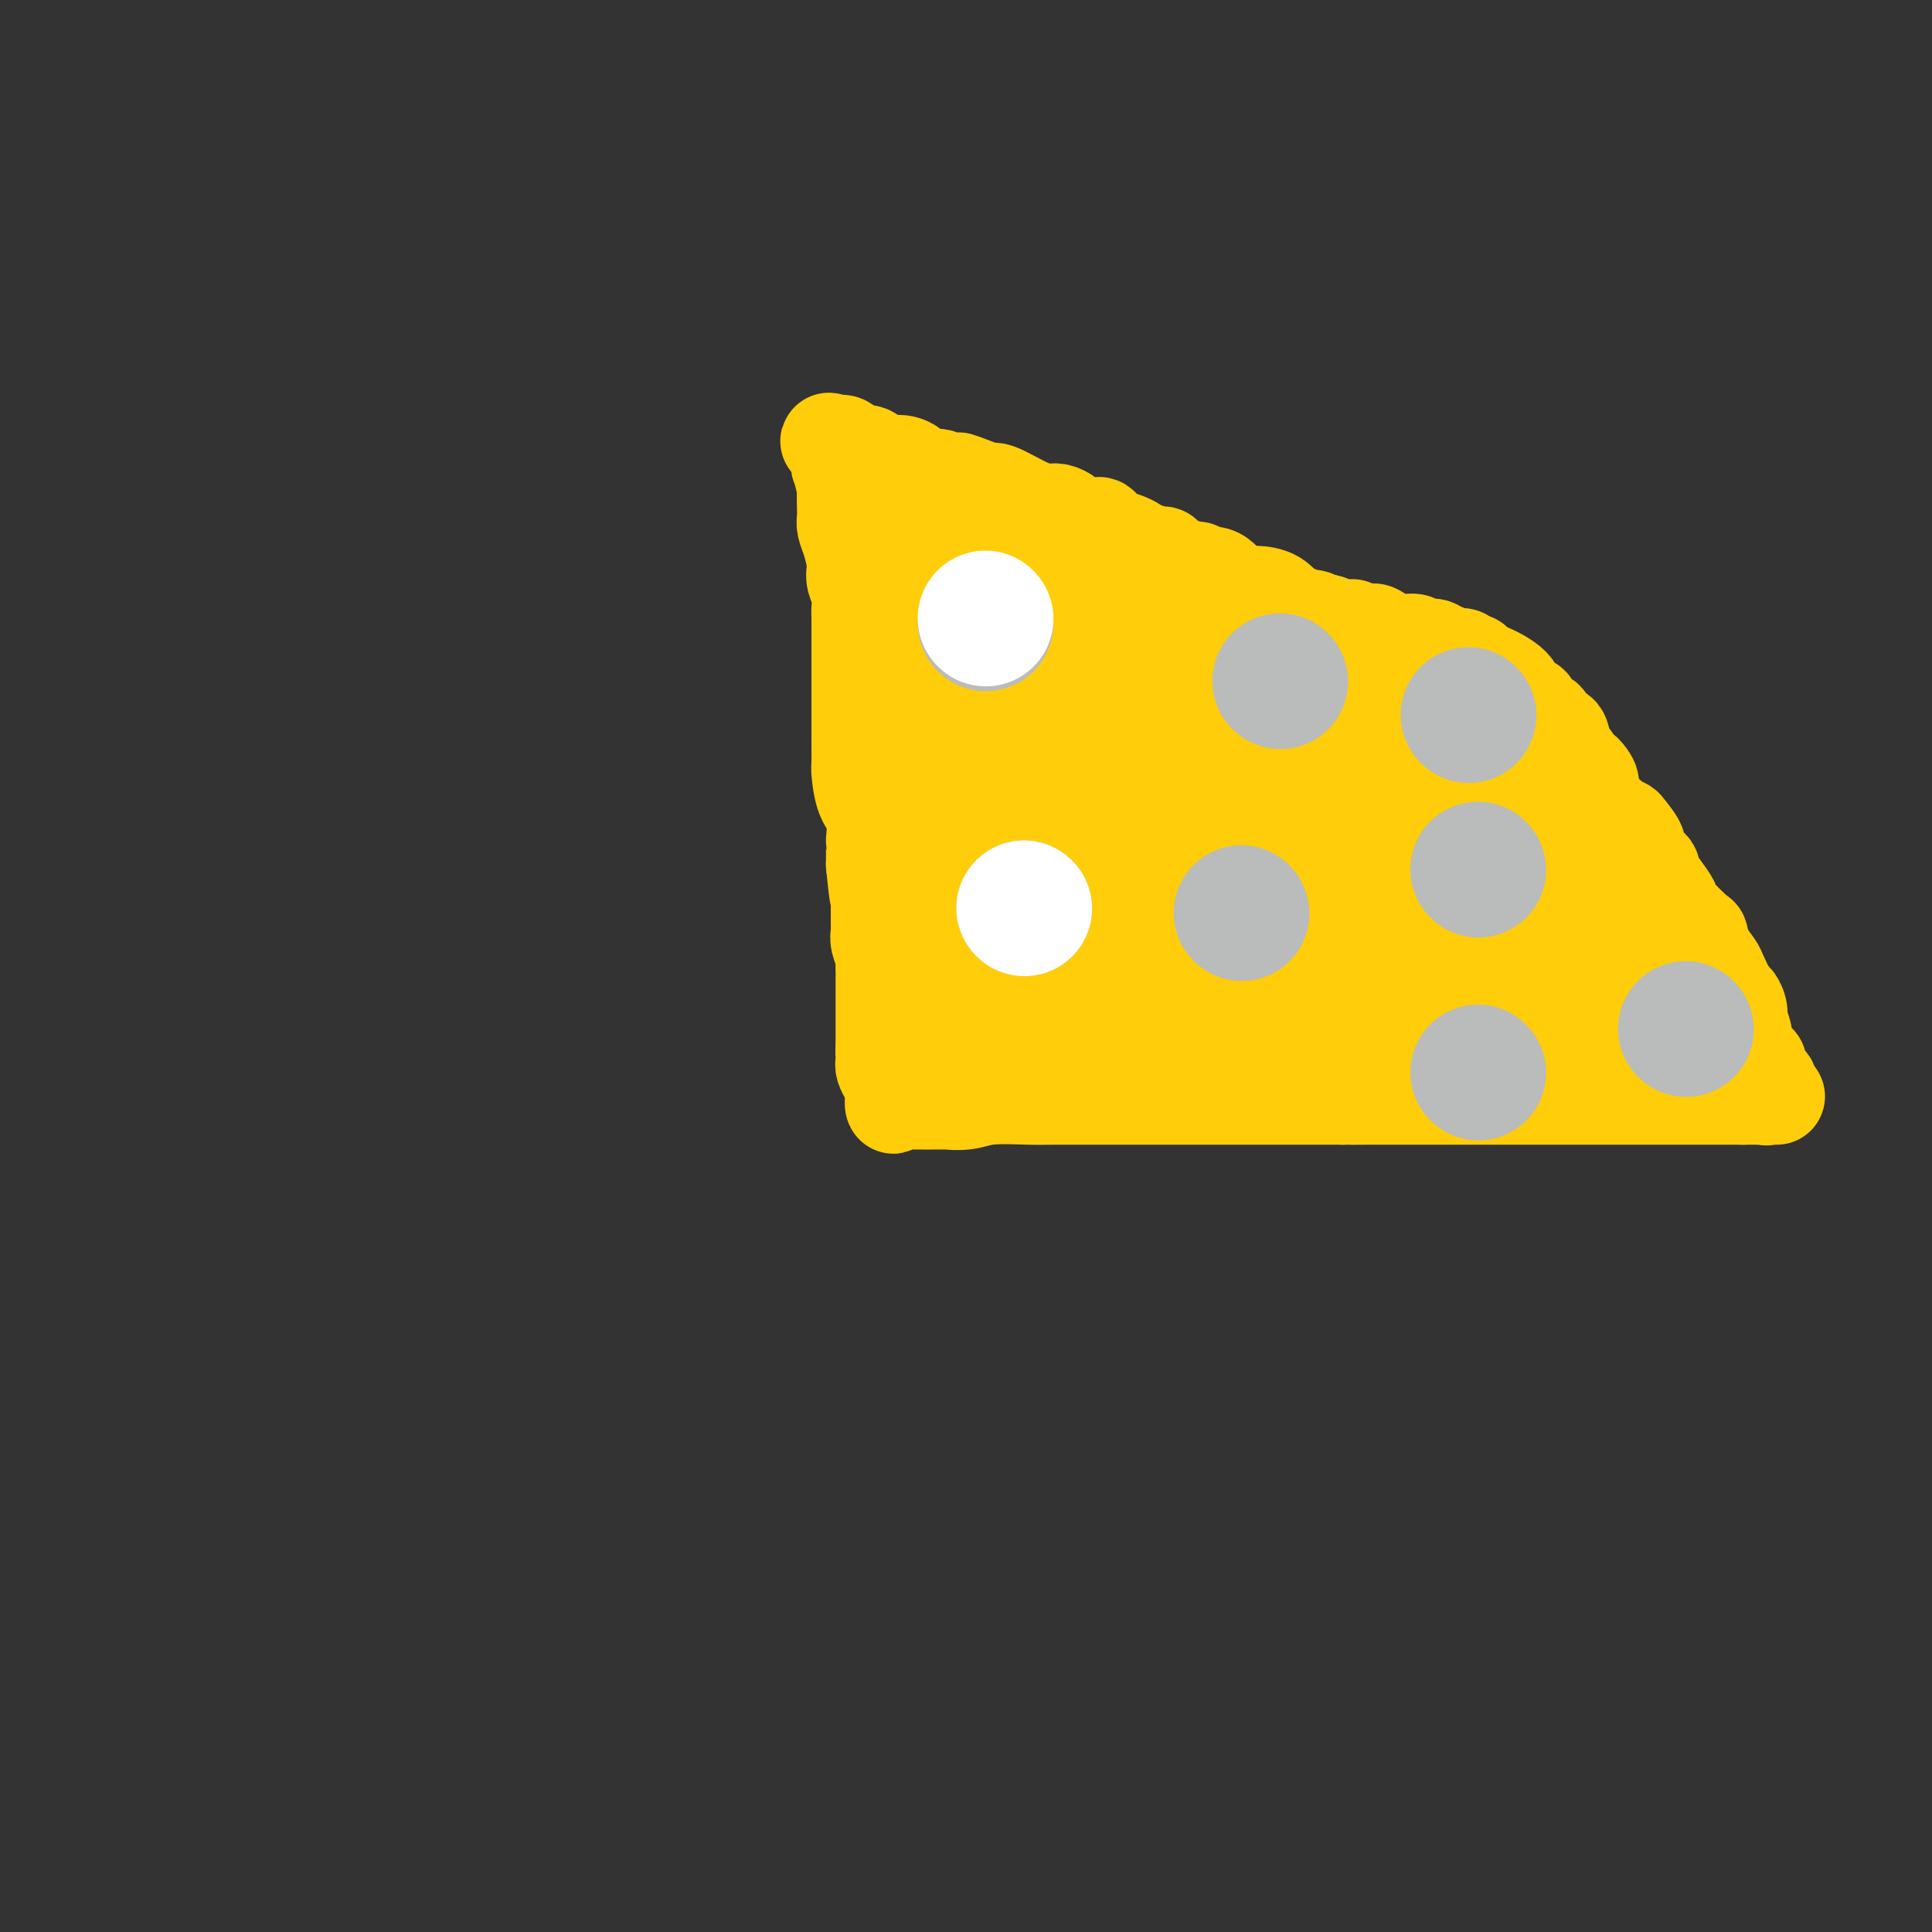 <svg viewBox='0 0 400 400' version='1.1' xmlns='http://www.w3.org/2000/svg' xmlns:xlink='http://www.w3.org/1999/xlink'><rect x="0" y="0" width="400" height="400" fill="#333333" stroke="none"/><g fill='none' stroke='#FFCD0A' stroke-width='20' stroke-linecap='round' stroke-linejoin='round'><path d='M298,138c0.120,-0.453 0.241,-0.906 0,-1c-0.241,-0.094 -0.842,0.171 -1,0c-0.158,-0.171 0.127,-0.777 0,-1c-0.127,-0.223 -0.667,-0.064 -1,0c-0.333,0.064 -0.459,0.032 -1,0c-0.541,-0.032 -1.496,-0.064 -2,0c-0.504,0.064 -0.558,0.223 -1,0c-0.442,-0.223 -1.271,-0.828 -2,-1c-0.729,-0.172 -1.357,0.090 -2,0c-0.643,-0.090 -1.300,-0.532 -2,-1c-0.700,-0.468 -1.444,-0.963 -2,-1c-0.556,-0.037 -0.926,0.384 -2,0c-1.074,-0.384 -2.854,-1.572 -4,-2c-1.146,-0.428 -1.658,-0.094 -2,0c-0.342,0.094 -0.515,-0.052 -1,0c-0.485,0.052 -1.281,0.300 -2,0c-0.719,-0.300 -1.359,-1.150 -2,-2'/><path d='M271,129c-4.156,-1.623 -1.047,-1.181 0,-1c1.047,0.181 0.031,0.102 -1,0c-1.031,-0.102 -2.076,-0.225 -3,-1c-0.924,-0.775 -1.728,-2.200 -3,-3c-1.272,-0.800 -3.012,-0.975 -4,-1c-0.988,-0.025 -1.224,0.099 -2,0c-0.776,-0.099 -2.091,-0.423 -3,-1c-0.909,-0.577 -1.412,-1.407 -2,-2c-0.588,-0.593 -1.259,-0.948 -2,-1c-0.741,-0.052 -1.550,0.198 -2,0c-0.450,-0.198 -0.541,-0.846 -1,-1c-0.459,-0.154 -1.287,0.184 -2,0c-0.713,-0.184 -1.312,-0.890 -2,-1c-0.688,-0.110 -1.466,0.378 -2,0c-0.534,-0.378 -0.825,-1.621 -1,-2c-0.175,-0.379 -0.236,0.105 -1,0c-0.764,-0.105 -2.231,-0.800 -3,-1c-0.769,-0.200 -0.839,0.093 -1,0c-0.161,-0.093 -0.414,-0.572 -1,-1c-0.586,-0.428 -1.506,-0.804 -2,-1c-0.494,-0.196 -0.564,-0.213 -1,0c-0.436,0.213 -1.240,0.657 -2,0c-0.760,-0.657 -1.478,-2.414 -2,-3c-0.522,-0.586 -0.849,0.001 -2,0c-1.151,-0.001 -3.127,-0.590 -4,-1c-0.873,-0.410 -0.643,-0.643 -1,-1c-0.357,-0.357 -1.300,-0.839 -2,-1c-0.700,-0.161 -1.157,-0.002 -2,0c-0.843,0.002 -2.073,-0.153 -4,-1c-1.927,-0.847 -4.551,-2.385 -6,-3c-1.449,-0.615 -1.725,-0.308 -2,0'/><path d='M205,102c-11.022,-4.395 -5.577,-1.882 -4,-1c1.577,0.882 -0.714,0.133 -2,0c-1.286,-0.133 -1.566,0.350 -2,0c-0.434,-0.350 -1.023,-1.533 -2,-2c-0.977,-0.467 -2.344,-0.217 -3,0c-0.656,0.217 -0.603,0.400 -1,0c-0.397,-0.400 -1.246,-1.382 -2,-2c-0.754,-0.618 -1.415,-0.870 -2,-1c-0.585,-0.130 -1.093,-0.138 -2,0c-0.907,0.138 -2.211,0.422 -3,0c-0.789,-0.422 -1.062,-1.550 -2,-2c-0.938,-0.450 -2.540,-0.224 -3,0c-0.460,0.224 0.222,0.445 0,0c-0.222,-0.445 -1.349,-1.556 -2,-2c-0.651,-0.444 -0.825,-0.222 -1,0'/><path d='M174,92c-4.800,-1.503 -1.300,-0.262 0,1c1.300,1.262 0.401,2.544 0,3c-0.401,0.456 -0.303,0.086 0,1c0.303,0.914 0.813,3.112 1,4c0.187,0.888 0.053,0.466 0,1c-0.053,0.534 -0.024,2.024 0,3c0.024,0.976 0.045,1.438 0,2c-0.045,0.562 -0.155,1.225 0,2c0.155,0.775 0.577,1.663 1,3c0.423,1.337 0.849,3.123 1,4c0.151,0.877 0.026,0.844 0,1c-0.026,0.156 0.046,0.501 0,1c-0.046,0.499 -0.208,1.152 0,2c0.208,0.848 0.788,1.890 1,3c0.212,1.110 0.057,2.289 0,3c-0.057,0.711 -0.015,0.953 0,2c0.015,1.047 0.004,2.898 0,4c-0.004,1.102 -0.001,1.455 0,2c0.001,0.545 0.000,1.283 0,2c-0.000,0.717 -0.000,1.414 0,2c0.000,0.586 0.000,1.061 0,2c-0.000,0.939 -0.001,2.342 0,4c0.001,1.658 0.002,3.571 0,5c-0.002,1.429 -0.007,2.375 0,4c0.007,1.625 0.026,3.928 0,5c-0.026,1.072 -0.098,0.911 0,2c0.098,1.089 0.366,3.427 1,5c0.634,1.573 1.634,2.380 2,4c0.366,1.620 0.099,4.051 0,5c-0.099,0.949 -0.028,0.414 0,1c0.028,0.586 0.014,2.293 0,4'/><path d='M181,179c1.309,13.446 1.083,3.563 1,1c-0.083,-2.563 -0.022,2.196 0,4c0.022,1.804 0.006,0.655 0,1c-0.006,0.345 -0.001,2.186 0,3c0.001,0.814 -0.001,0.601 0,1c0.001,0.399 0.004,1.409 0,2c-0.004,0.591 -0.015,0.764 0,1c0.015,0.236 0.057,0.536 0,1c-0.057,0.464 -0.211,1.093 0,2c0.211,0.907 0.789,2.092 1,3c0.211,0.908 0.057,1.539 0,2c-0.057,0.461 -0.015,0.753 0,1c0.015,0.247 0.004,0.448 0,1c-0.004,0.552 -0.001,1.456 0,2c0.001,0.544 0.000,0.727 0,1c-0.000,0.273 -0.000,0.637 0,1c0.000,0.363 0.000,0.726 0,1c-0.000,0.274 -0.000,0.458 0,1c0.000,0.542 0.000,1.440 0,2c-0.000,0.560 -0.000,0.780 0,1c0.000,0.220 0.000,0.440 0,1c-0.000,0.560 -0.000,1.459 0,2c0.000,0.541 0.000,0.722 0,1c-0.000,0.278 -0.000,0.651 0,1c0.000,0.349 0.000,0.675 0,1'/><path d='M183,217c0.310,6.058 0.086,2.204 0,1c-0.086,-1.204 -0.033,0.244 0,1c0.033,0.756 0.047,0.822 0,1c-0.047,0.178 -0.156,0.468 0,1c0.156,0.532 0.578,1.308 1,2c0.422,0.692 0.844,1.302 1,2c0.156,0.698 0.044,1.485 0,2c-0.044,0.515 -0.022,0.757 0,1'/><path d='M185,228c0.196,1.702 -0.313,0.456 0,0c0.313,-0.456 1.448,-0.122 2,0c0.552,0.122 0.519,0.033 1,0c0.481,-0.033 1.474,-0.009 2,0c0.526,0.009 0.584,0.003 1,0c0.416,-0.003 1.191,-0.005 2,0c0.809,0.005 1.651,0.015 2,0c0.349,-0.015 0.206,-0.057 1,0c0.794,0.057 2.526,0.211 4,0c1.474,-0.211 2.691,-0.789 5,-1c2.309,-0.211 5.710,-0.057 8,0c2.290,0.057 3.471,0.015 5,0c1.529,-0.015 3.408,-0.004 5,0c1.592,0.004 2.899,0.001 4,0c1.101,-0.001 1.997,-0.000 3,0c1.003,0.000 2.112,0.000 3,0c0.888,-0.000 1.556,-0.000 3,0c1.444,0.000 3.663,0.000 5,0c1.337,-0.000 1.790,-0.000 3,0c1.210,0.000 3.176,0.000 4,0c0.824,-0.000 0.506,-0.000 1,0c0.494,0.000 1.801,0.000 3,0c1.199,-0.000 2.292,-0.000 4,0c1.708,0.000 4.032,0.000 6,0c1.968,-0.000 3.579,-0.000 5,0c1.421,0.000 2.652,0.000 4,0c1.348,-0.000 2.814,-0.000 4,0c1.186,0.000 2.093,0.000 3,0'/><path d='M278,227c14.955,-0.155 5.842,-0.041 3,0c-2.842,0.041 0.586,0.011 2,0c1.414,-0.011 0.814,-0.003 1,0c0.186,0.003 1.160,0.001 2,0c0.840,-0.001 1.547,-0.000 2,0c0.453,0.000 0.651,0.000 1,0c0.349,-0.000 0.849,-0.000 2,0c1.151,0.000 2.952,0.000 4,0c1.048,-0.000 1.342,-0.000 2,0c0.658,0.000 1.680,0.000 3,0c1.320,-0.000 2.937,-0.000 4,0c1.063,0.000 1.573,0.000 3,0c1.427,-0.000 3.771,-0.000 5,0c1.229,0.000 1.344,0.000 3,0c1.656,-0.000 4.852,-0.000 7,0c2.148,0.000 3.249,0.000 4,0c0.751,-0.000 1.154,-0.000 2,0c0.846,0.000 2.136,0.000 3,0c0.864,-0.000 1.303,-0.000 2,0c0.697,0.000 1.653,0.000 3,0c1.347,-0.000 3.086,-0.000 4,0c0.914,0.000 1.002,0.000 2,0c0.998,-0.000 2.905,-0.000 4,0c1.095,0.000 1.377,-0.000 2,0c0.623,0.000 1.588,-0.000 2,0c0.412,0.000 0.271,-0.000 1,0c0.729,0.000 2.328,-0.000 3,0c0.672,0.000 0.417,-0.000 1,0c0.583,0.000 2.003,-0.000 3,0c0.997,0.000 1.571,-0.000 2,0c0.429,0.000 0.715,0.000 1,0'/><path d='M361,227c13.019,0.000 4.067,0.002 1,0c-3.067,-0.002 -0.247,-0.006 1,0c1.247,0.006 0.922,0.022 1,0c0.078,-0.022 0.559,-0.083 1,0c0.441,0.083 0.840,0.309 1,0c0.160,-0.309 0.080,-1.155 0,-2'/><path d='M366,225c0.739,-0.582 0.086,-1.036 0,-1c-0.086,0.036 0.393,0.563 0,0c-0.393,-0.563 -1.660,-2.214 -2,-3c-0.340,-0.786 0.245,-0.706 0,-1c-0.245,-0.294 -1.320,-0.963 -2,-2c-0.680,-1.037 -0.966,-2.441 -1,-3c-0.034,-0.559 0.184,-0.273 0,-1c-0.184,-0.727 -0.769,-2.468 -1,-3c-0.231,-0.532 -0.107,0.145 0,0c0.107,-0.145 0.198,-1.112 0,-2c-0.198,-0.888 -0.687,-1.696 -1,-2c-0.313,-0.304 -0.452,-0.103 -1,-1c-0.548,-0.897 -1.506,-2.892 -2,-4c-0.494,-1.108 -0.525,-1.330 -1,-2c-0.475,-0.670 -1.394,-1.789 -2,-3c-0.606,-1.211 -0.900,-2.515 -1,-3c-0.100,-0.485 -0.006,-0.151 -1,-1c-0.994,-0.849 -3.075,-2.882 -4,-4c-0.925,-1.118 -0.694,-1.321 -1,-2c-0.306,-0.679 -1.148,-1.834 -2,-3c-0.852,-1.166 -1.715,-2.341 -2,-3c-0.285,-0.659 0.008,-0.800 0,-1c-0.008,-0.200 -0.316,-0.459 -1,-1c-0.684,-0.541 -1.746,-1.363 -2,-2c-0.254,-0.637 0.298,-1.087 0,-2c-0.298,-0.913 -1.445,-2.287 -2,-3c-0.555,-0.713 -0.519,-0.763 -1,-1c-0.481,-0.237 -1.479,-0.662 -2,-1c-0.521,-0.338 -0.563,-0.591 -1,-1c-0.437,-0.409 -1.268,-0.974 -2,-2c-0.732,-1.026 -1.366,-2.513 -2,-4'/><path d='M329,163c-3.532,-4.915 -0.862,-1.704 0,-1c0.862,0.704 -0.082,-1.101 -1,-2c-0.918,-0.899 -1.808,-0.894 -2,-1c-0.192,-0.106 0.315,-0.323 0,-1c-0.315,-0.677 -1.450,-1.815 -2,-3c-0.550,-1.185 -0.514,-2.416 -1,-3c-0.486,-0.584 -1.492,-0.521 -2,-1c-0.508,-0.479 -0.517,-1.501 -1,-2c-0.483,-0.499 -1.440,-0.475 -2,-1c-0.560,-0.525 -0.723,-1.599 -1,-2c-0.277,-0.401 -0.667,-0.129 -1,0c-0.333,0.129 -0.610,0.116 -1,0c-0.390,-0.116 -0.892,-0.335 -1,-1c-0.108,-0.665 0.178,-1.776 -1,-3c-1.178,-1.224 -3.821,-2.562 -5,-3c-1.179,-0.438 -0.893,0.022 -1,0c-0.107,-0.022 -0.607,-0.528 -1,-1c-0.393,-0.472 -0.679,-0.911 -1,-1c-0.321,-0.089 -0.677,0.172 -1,0c-0.323,-0.172 -0.611,-0.777 -1,-1c-0.389,-0.223 -0.878,-0.062 -1,0c-0.122,0.062 0.122,0.027 0,0c-0.122,-0.027 -0.610,-0.046 -1,0c-0.390,0.046 -0.683,0.156 -1,0c-0.317,-0.156 -0.659,-0.578 -1,-1'/><path d='M299,135c-2.357,-1.018 -1.250,-0.062 -1,0c0.250,0.062 -0.357,-0.768 -1,-1c-0.643,-0.232 -1.322,0.136 -2,0c-0.678,-0.136 -1.355,-0.776 -2,-1c-0.645,-0.224 -1.258,-0.032 -2,0c-0.742,0.032 -1.612,-0.097 -2,0c-0.388,0.097 -0.292,0.419 -1,0c-0.708,-0.419 -2.218,-1.580 -3,-2c-0.782,-0.420 -0.836,-0.098 -1,0c-0.164,0.098 -0.440,-0.026 -1,0c-0.560,0.026 -1.405,0.204 -2,0c-0.595,-0.204 -0.938,-0.789 -1,-1c-0.062,-0.211 0.159,-0.046 0,0c-0.159,0.046 -0.697,-0.026 -1,0c-0.303,0.026 -0.372,0.150 -1,0c-0.628,-0.150 -1.814,-0.575 -3,-1'/><path d='M275,129c-4.377,-1.174 -3.318,-1.110 -3,-1c0.318,0.110 -0.105,0.264 -1,0c-0.895,-0.264 -2.262,-0.947 -3,-1c-0.738,-0.053 -0.848,0.524 -2,0c-1.152,-0.524 -3.345,-2.151 -5,-3c-1.655,-0.849 -2.771,-0.921 -4,-1c-1.229,-0.079 -2.572,-0.164 -4,-1c-1.428,-0.836 -2.943,-2.424 -4,-3c-1.057,-0.576 -1.656,-0.141 -2,0c-0.344,0.141 -0.432,-0.014 -1,0c-0.568,0.014 -1.614,0.196 -2,0c-0.386,-0.196 -0.110,-0.770 0,-1c0.110,-0.230 0.055,-0.115 0,0'/></g>
<g fill='none' stroke='#FFCD0A' stroke-width='28' stroke-linecap='round' stroke-linejoin='round'><path d='M340,211c-0.229,0.031 -0.459,0.061 -1,0c-0.541,-0.061 -1.395,-0.214 -2,0c-0.605,0.214 -0.962,0.793 -2,1c-1.038,0.207 -2.757,0.041 -4,0c-1.243,-0.041 -2.010,0.042 -3,0c-0.990,-0.042 -2.202,-0.209 -5,-1c-2.798,-0.791 -7.182,-2.204 -11,-3c-3.818,-0.796 -7.072,-0.973 -10,-2c-2.928,-1.027 -5.531,-2.902 -9,-4c-3.469,-1.098 -7.803,-1.418 -11,-2c-3.197,-0.582 -5.258,-1.424 -7,-2c-1.742,-0.576 -3.164,-0.885 -4,-1c-0.836,-0.115 -1.085,-0.035 -3,0c-1.915,0.035 -5.495,0.024 -8,0c-2.505,-0.024 -3.936,-0.060 -6,0c-2.064,0.060 -4.761,0.216 -7,0c-2.239,-0.216 -4.019,-0.804 -7,-1c-2.981,-0.196 -7.162,0.000 -9,0c-1.838,-0.000 -1.334,-0.197 -2,0c-0.666,0.197 -2.502,0.789 -4,1c-1.498,0.211 -2.660,0.042 -3,0c-0.340,-0.042 0.140,0.041 0,0c-0.140,-0.041 -0.901,-0.208 -2,0c-1.099,0.208 -2.536,0.791 -3,1c-0.464,0.209 0.045,0.046 0,0c-0.045,-0.046 -0.645,0.026 -1,0c-0.355,-0.026 -0.466,-0.151 -1,0c-0.534,0.151 -1.490,0.579 -2,1c-0.510,0.421 -0.574,0.835 -1,1c-0.426,0.165 -1.213,0.083 -2,0'/><path d='M210,200c-3.429,0.559 -1.500,-0.043 -1,0c0.500,0.043 -0.428,0.730 -1,1c-0.572,0.270 -0.787,0.124 -1,0c-0.213,-0.124 -0.425,-0.225 -1,0c-0.575,0.225 -1.514,0.778 -2,1c-0.486,0.222 -0.520,0.115 -1,0c-0.480,-0.115 -1.407,-0.238 -2,0c-0.593,0.238 -0.853,0.838 -1,1c-0.147,0.162 -0.182,-0.115 -1,0c-0.818,0.115 -2.421,0.623 -3,1c-0.579,0.377 -0.135,0.625 0,1c0.135,0.375 -0.040,0.878 0,1c0.040,0.122 0.294,-0.136 1,0c0.706,0.136 1.862,0.665 3,1c1.138,0.335 2.256,0.475 4,1c1.744,0.525 4.114,1.433 6,2c1.886,0.567 3.289,0.793 7,1c3.711,0.207 9.731,0.397 13,1c3.269,0.603 3.789,1.620 5,2c1.211,0.380 3.115,0.124 5,0c1.885,-0.124 3.753,-0.116 6,0c2.247,0.116 4.874,0.339 7,0c2.126,-0.339 3.750,-1.240 6,-2c2.250,-0.760 5.125,-1.380 8,-2'/><path d='M267,210c6.880,-0.619 8.079,-0.165 11,0c2.921,0.165 7.564,0.041 12,0c4.436,-0.041 8.666,-0.000 13,0c4.334,0.000 8.773,-0.041 11,0c2.227,0.041 2.244,0.164 3,0c0.756,-0.164 2.253,-0.616 3,-1c0.747,-0.384 0.744,-0.700 1,-1c0.256,-0.300 0.772,-0.582 1,-1c0.228,-0.418 0.167,-0.971 0,-1c-0.167,-0.029 -0.442,0.467 0,0c0.442,-0.467 1.599,-1.896 2,-3c0.401,-1.104 0.045,-1.882 0,-3c-0.045,-1.118 0.222,-2.576 1,-4c0.778,-1.424 2.067,-2.815 3,-4c0.933,-1.185 1.510,-2.163 2,-3c0.490,-0.837 0.894,-1.533 1,-2c0.106,-0.467 -0.087,-0.706 0,-1c0.087,-0.294 0.453,-0.642 0,-1c-0.453,-0.358 -1.724,-0.726 -3,-1c-1.276,-0.274 -2.556,-0.453 -4,-2c-1.444,-1.547 -3.053,-4.461 -5,-6c-1.947,-1.539 -4.233,-1.701 -6,-3c-1.767,-1.299 -3.014,-3.734 -4,-5c-0.986,-1.266 -1.710,-1.362 -3,-2c-1.290,-0.638 -3.145,-1.819 -5,-3'/><path d='M301,163c-5.237,-3.916 -3.328,-2.206 -3,-2c0.328,0.206 -0.925,-1.092 -2,-2c-1.075,-0.908 -1.973,-1.425 -3,-2c-1.027,-0.575 -2.185,-1.207 -3,-2c-0.815,-0.793 -1.289,-1.747 -2,-2c-0.711,-0.253 -1.660,0.194 -3,0c-1.340,-0.194 -3.072,-1.028 -4,-2c-0.928,-0.972 -1.053,-2.082 -2,-3c-0.947,-0.918 -2.715,-1.644 -4,-2c-1.285,-0.356 -2.085,-0.343 -3,-1c-0.915,-0.657 -1.943,-1.983 -3,-3c-1.057,-1.017 -2.142,-1.726 -3,-2c-0.858,-0.274 -1.489,-0.112 -2,0c-0.511,0.112 -0.903,0.173 -2,0c-1.097,-0.173 -2.899,-0.582 -4,-1c-1.101,-0.418 -1.499,-0.847 -2,-1c-0.501,-0.153 -1.104,-0.031 -2,0c-0.896,0.031 -2.085,-0.030 -3,0c-0.915,0.030 -1.556,0.149 -3,0c-1.444,-0.149 -3.689,-0.567 -5,-1c-1.311,-0.433 -1.686,-0.880 -3,-1c-1.314,-0.120 -3.567,0.088 -5,0c-1.433,-0.088 -2.045,-0.471 -4,-1c-1.955,-0.529 -5.254,-1.202 -7,-2c-1.746,-0.798 -1.939,-1.719 -2,-2c-0.061,-0.281 0.010,0.079 -1,0c-1.010,-0.079 -3.099,-0.599 -4,-1c-0.901,-0.401 -0.613,-0.685 -1,-1c-0.387,-0.315 -1.450,-0.662 -2,-1c-0.550,-0.338 -0.586,-0.668 -1,-1c-0.414,-0.332 -1.207,-0.666 -2,-1'/><path d='M211,126c-3.630,-1.825 -2.706,-1.889 -3,-2c-0.294,-0.111 -1.805,-0.269 -3,-1c-1.195,-0.731 -2.073,-2.036 -3,-3c-0.927,-0.964 -1.901,-1.587 -3,-2c-1.099,-0.413 -2.321,-0.616 -3,-1c-0.679,-0.384 -0.813,-0.947 -1,-1c-0.187,-0.053 -0.428,0.406 -1,0c-0.572,-0.406 -1.477,-1.675 -2,-2c-0.523,-0.325 -0.664,0.294 -1,0c-0.336,-0.294 -0.868,-1.503 0,2c0.868,3.503 3.136,11.716 4,17c0.864,5.284 0.326,7.639 0,10c-0.326,2.361 -0.439,4.726 0,7c0.439,2.274 1.431,4.455 2,6c0.569,1.545 0.716,2.453 1,4c0.284,1.547 0.705,3.733 1,5c0.295,1.267 0.465,1.616 1,3c0.535,1.384 1.435,3.803 2,6c0.565,2.197 0.796,4.171 1,6c0.204,1.829 0.381,3.512 1,5c0.619,1.488 1.681,2.780 2,4c0.319,1.220 -0.107,2.367 0,3c0.107,0.633 0.745,0.752 1,1c0.255,0.248 0.128,0.624 0,1'/><path d='M207,194c2.098,6.972 1.344,2.403 1,1c-0.344,-1.403 -0.277,0.359 0,1c0.277,0.641 0.763,0.162 1,0c0.237,-0.162 0.224,-0.005 1,0c0.776,0.005 2.342,-0.141 3,0c0.658,0.141 0.408,0.570 4,0c3.592,-0.570 11.026,-2.139 16,-3c4.974,-0.861 7.487,-1.015 11,-1c3.513,0.015 8.025,0.200 11,0c2.975,-0.200 4.414,-0.787 6,-1c1.586,-0.213 3.320,-0.054 6,0c2.680,0.054 6.307,0.004 8,0c1.693,-0.004 1.451,0.037 3,0c1.549,-0.037 4.887,-0.153 7,0c2.113,0.153 3.000,0.577 4,1c1.000,0.423 2.113,0.847 3,1c0.887,0.153 1.548,0.036 2,0c0.452,-0.036 0.694,0.011 1,0c0.306,-0.011 0.677,-0.079 2,0c1.323,0.079 3.599,0.305 6,0c2.401,-0.305 4.928,-1.143 8,-2c3.072,-0.857 6.689,-1.735 9,-2c2.311,-0.265 3.314,0.082 4,0c0.686,-0.082 1.053,-0.595 1,-1c-0.053,-0.405 -0.527,-0.703 -1,-1'/><path d='M324,187c3.433,-0.771 1.516,0.303 0,0c-1.516,-0.303 -2.633,-1.983 -4,-3c-1.367,-1.017 -2.986,-1.372 -5,-2c-2.014,-0.628 -4.422,-1.529 -7,-2c-2.578,-0.471 -5.325,-0.511 -7,-1c-1.675,-0.489 -2.279,-1.426 -4,-2c-1.721,-0.574 -4.560,-0.784 -7,-1c-2.440,-0.216 -4.482,-0.436 -6,-1c-1.518,-0.564 -2.511,-1.472 -4,-2c-1.489,-0.528 -3.475,-0.678 -5,-1c-1.525,-0.322 -2.588,-0.817 -4,-1c-1.412,-0.183 -3.172,-0.053 -5,0c-1.828,0.053 -3.725,0.028 -6,0c-2.275,-0.028 -4.927,-0.060 -7,0c-2.073,0.060 -3.568,0.213 -5,0c-1.432,-0.213 -2.803,-0.793 -4,-1c-1.197,-0.207 -2.221,-0.040 -3,0c-0.779,0.040 -1.312,-0.046 -2,0c-0.688,0.046 -1.532,0.224 -2,0c-0.468,-0.224 -0.562,-0.848 -1,-1c-0.438,-0.152 -1.222,0.170 -2,0c-0.778,-0.170 -1.552,-0.830 -3,-1c-1.448,-0.170 -3.571,0.151 -5,0c-1.429,-0.151 -2.165,-0.773 -4,-1c-1.835,-0.227 -4.768,-0.060 -7,0c-2.232,0.060 -3.761,0.013 -5,0c-1.239,-0.013 -2.188,0.007 -3,0c-0.812,-0.007 -1.488,-0.040 -2,0c-0.512,0.040 -0.861,0.154 -1,0c-0.139,-0.154 -0.070,-0.577 0,-1'/><path d='M204,166c-10.054,-1.114 -1.688,-1.399 2,-2c3.688,-0.601 2.700,-1.519 2,-2c-0.700,-0.481 -1.111,-0.525 0,-2c1.111,-1.475 3.743,-4.380 5,-6c1.257,-1.620 1.140,-1.953 2,-3c0.860,-1.047 2.698,-2.806 4,-4c1.302,-1.194 2.069,-1.823 3,-2c0.931,-0.177 2.025,0.096 3,0c0.975,-0.096 1.833,-0.563 3,-1c1.167,-0.437 2.645,-0.845 4,-1c1.355,-0.155 2.586,-0.056 4,0c1.414,0.056 3.011,0.068 4,0c0.989,-0.068 1.372,-0.217 3,0c1.628,0.217 4.503,0.798 8,2c3.497,1.202 7.617,3.023 12,4c4.383,0.977 9.030,1.108 12,2c2.970,0.892 4.264,2.545 5,3c0.736,0.455 0.914,-0.288 1,0c0.086,0.288 0.078,1.607 0,2c-0.078,0.393 -0.228,-0.141 -1,0c-0.772,0.141 -2.166,0.958 -3,2c-0.834,1.042 -1.107,2.310 -2,3c-0.893,0.690 -2.404,0.804 -4,1c-1.596,0.196 -3.276,0.476 -5,1c-1.724,0.524 -3.493,1.293 -5,2c-1.507,0.707 -2.754,1.354 -4,2'/><path d='M257,167c-3.119,0.929 -1.917,0.250 -2,0c-0.083,-0.250 -1.452,-0.071 -2,0c-0.548,0.071 -0.274,0.036 0,0'/></g>
<g fill='none' stroke='#BABBBB' stroke-width='28' stroke-linecap='round' stroke-linejoin='round'><path d='M204,129c0.000,0.000 0.100,0.100 0.1,0.1'/><path d='M265,141c0.000,0.000 0.100,0.100 0.1,0.1'/><path d='M257,189c0.000,0.000 0.100,0.100 0.1,0.1'/><path d='M212,188c0.000,0.000 0.100,0.100 0.1,0.1'/><path d='M306,222c0.000,0.000 0.100,0.100 0.1,0.1'/><path d='M306,180c0.000,0.000 0.100,0.100 0.1,0.1'/><path d='M349,213c0.000,0.000 0.100,0.100 0.1,0.1'/><path d='M304,148c0.000,0.000 0.100,0.100 0.1,0.1'/></g>
<g fill='none' stroke='#FFFFFF' stroke-width='28' stroke-linecap='round' stroke-linejoin='round'><path d='M212,188c0.000,0.000 0.100,0.100 0.1,0.1'/><path d='M204,128c0.000,0.000 0.100,0.100 0.1,0.1'/></g>
</svg>